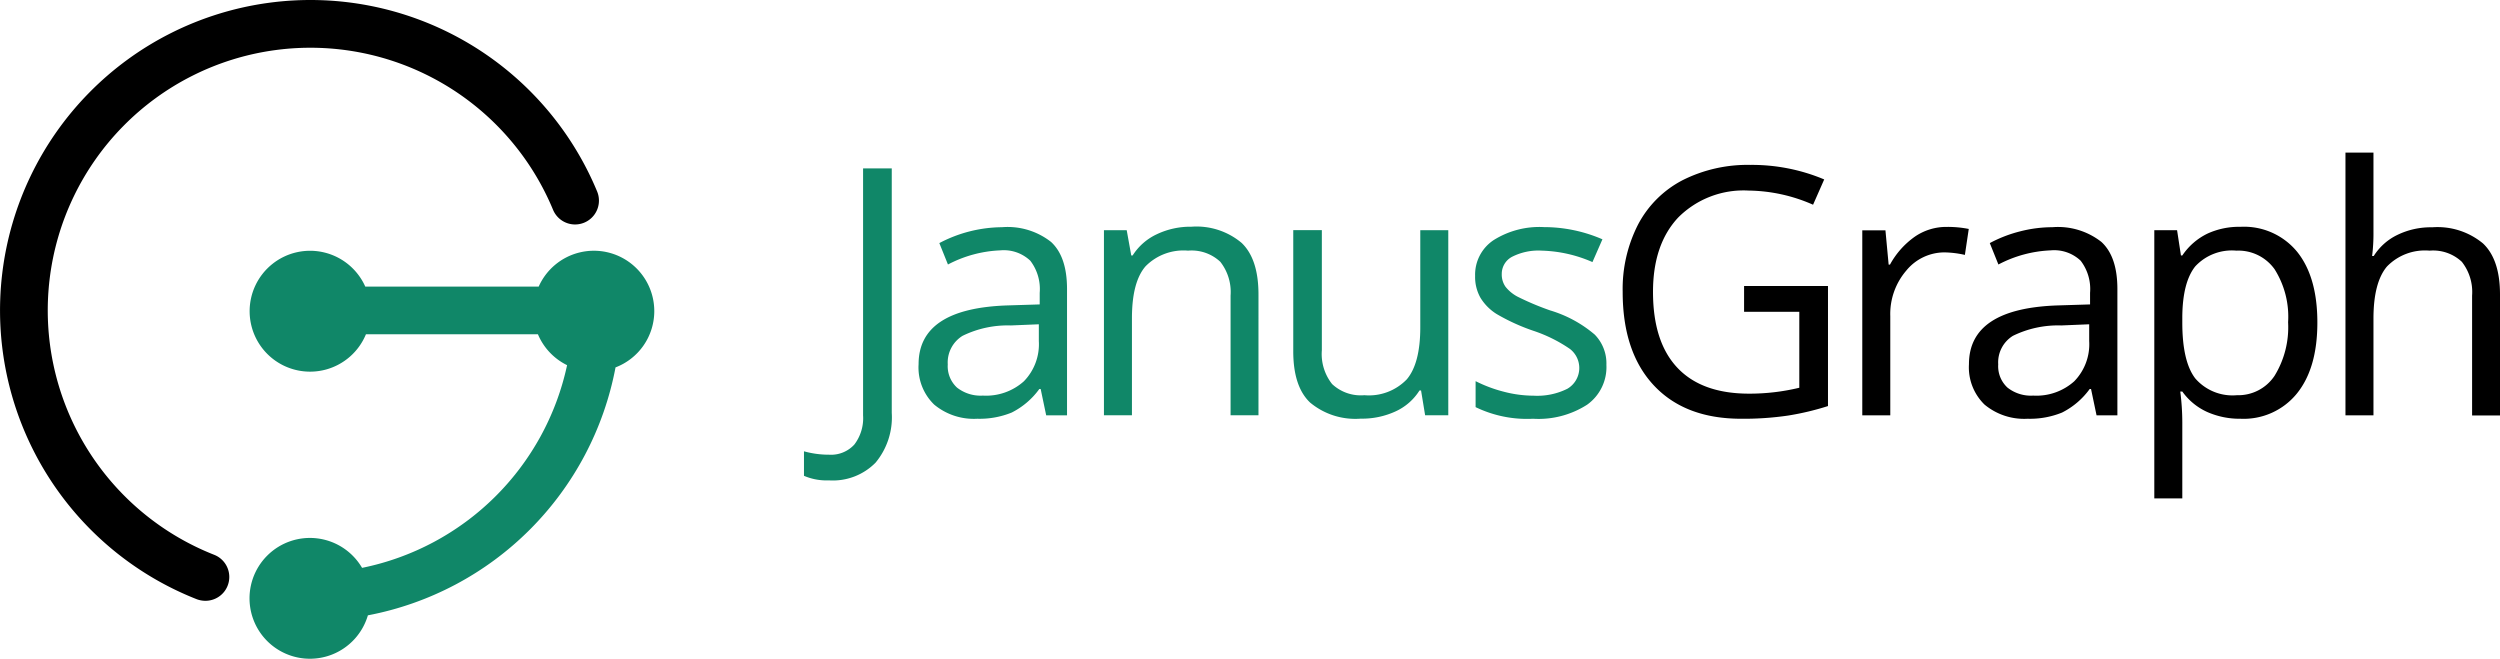 <svg xmlns="http://www.w3.org/2000/svg" width="258.03" height="67.99" viewBox="0 0 258.03 67.99"><defs><style>.a{fill:#108768;}</style></defs><path class="a" d="M85.56,49.58a5.915,5.915,0,0,1-2.58-.47V46.58a9.511,9.511,0,0,0,2.58.35,3.256,3.256,0,0,0,2.62-1.05,4.49,4.49,0,0,0,.9-3.01V17.38h2.96V42.62a7.316,7.316,0,0,1-1.67,5.13,6.183,6.183,0,0,1-4.81,1.83"/><path class="a" d="M107.98,42.87l-.57-2.72h-.14a7.91,7.91,0,0,1-2.85,2.43,8.769,8.769,0,0,1-3.55.64,6.4,6.4,0,0,1-4.45-1.46,5.324,5.324,0,0,1-1.61-4.17q0-5.79,9.26-6.07l3.24-.1V30.23a4.806,4.806,0,0,0-.97-3.32,3.977,3.977,0,0,0-3.1-1.07,12.675,12.675,0,0,0-5.4,1.46l-.89-2.21a14.068,14.068,0,0,1,6.47-1.64,7.254,7.254,0,0,1,5.06,1.52q1.65,1.515,1.65,4.86V42.87h-2.15Zm-6.54-2.04a5.84,5.84,0,0,0,4.24-1.48,5.477,5.477,0,0,0,1.54-4.15V33.47l-2.89.12a10.582,10.582,0,0,0-4.98,1.07,3.225,3.225,0,0,0-1.53,2.95A3,3,0,0,0,98.77,40a3.935,3.935,0,0,0,2.67.83"/><path class="a" d="M127.01,42.87V30.51a5.04,5.04,0,0,0-1.06-3.49,4.325,4.325,0,0,0-3.33-1.15,5.486,5.486,0,0,0-4.39,1.62q-1.4,1.62-1.4,5.35V42.86h-2.89V23.76h2.35l.47,2.61h.14a5.913,5.913,0,0,1,2.49-2.19,8.059,8.059,0,0,1,3.57-.78,7.243,7.243,0,0,1,5.19,1.67c1.16,1.11,1.74,2.88,1.74,5.33V42.86h-2.88Z"/><path class="a" d="M136.43,23.76V36.15a4.991,4.991,0,0,0,1.06,3.49,4.325,4.325,0,0,0,3.33,1.15,5.424,5.424,0,0,0,4.38-1.64c.92-1.09,1.39-2.88,1.39-5.35V23.76h2.89v19.1h-2.39l-.42-2.56h-.16a5.721,5.721,0,0,1-2.47,2.16,8.276,8.276,0,0,1-3.6.75,7.288,7.288,0,0,1-5.22-1.66q-1.74-1.65-1.74-5.3V23.75h2.95Z"/><path class="a" d="M165.8,37.66a4.76,4.76,0,0,1-1.99,4.11,9.286,9.286,0,0,1-5.58,1.45,12.155,12.155,0,0,1-5.93-1.2V39.34a14.233,14.233,0,0,0,2.95,1.1,12.221,12.221,0,0,0,3.04.4,6.959,6.959,0,0,0,3.49-.72,2.485,2.485,0,0,0,.25-4.11,15.061,15.061,0,0,0-3.77-1.87,20.546,20.546,0,0,1-3.79-1.73,5.132,5.132,0,0,1-1.67-1.68,4.364,4.364,0,0,1-.55-2.25,4.28,4.28,0,0,1,1.9-3.69,8.854,8.854,0,0,1,5.21-1.35,15.168,15.168,0,0,1,6.03,1.26l-1.03,2.35a13.863,13.863,0,0,0-5.21-1.18,6,6,0,0,0-3.1.64A1.991,1.991,0,0,0,155,28.29a2.185,2.185,0,0,0,.39,1.31,3.91,3.91,0,0,0,1.26,1.03A28.293,28.293,0,0,0,160,32.04a12.661,12.661,0,0,1,4.59,2.49,4.243,4.243,0,0,1,1.21,3.13"/><path d="M180.01,29.52h8.66V41.91a27.906,27.906,0,0,1-4.11.98,31.409,31.409,0,0,1-4.85.33q-5.79,0-9.01-3.44t-3.22-9.65a14.59,14.59,0,0,1,1.59-6.96,10.824,10.824,0,0,1,4.59-4.57,14.9,14.9,0,0,1,7.02-1.58,19.194,19.194,0,0,1,7.6,1.5l-1.15,2.61a16.88,16.88,0,0,0-6.64-1.46,9.518,9.518,0,0,0-7.27,2.77q-2.61,2.775-2.61,7.69,0,5.16,2.52,7.83t7.4,2.67a21.848,21.848,0,0,0,5.18-.61V32.18h-5.7Z"/><path d="M200.92,23.42a11.2,11.2,0,0,1,2.28.21l-.4,2.68a10.151,10.151,0,0,0-2.09-.26,5.09,5.09,0,0,0-3.96,1.88,6.871,6.871,0,0,0-1.65,4.69V42.87h-2.89V23.77h2.39l.33,3.54h.14a8.5,8.5,0,0,1,2.56-2.88,5.726,5.726,0,0,1,3.29-1.01"/><path d="M216.39,42.87l-.57-2.72h-.14a7.91,7.91,0,0,1-2.85,2.43,8.769,8.769,0,0,1-3.55.64,6.4,6.4,0,0,1-4.45-1.46,5.358,5.358,0,0,1-1.61-4.17q0-5.79,9.26-6.07l3.24-.1V30.23a4.806,4.806,0,0,0-.97-3.32,3.968,3.968,0,0,0-3.09-1.07,12.675,12.675,0,0,0-5.4,1.46l-.89-2.21a13.6,13.6,0,0,1,3.09-1.2,13.442,13.442,0,0,1,3.37-.44,7.254,7.254,0,0,1,5.06,1.52q1.65,1.515,1.65,4.86V42.87h-2.15Zm-6.54-2.04a5.84,5.84,0,0,0,4.24-1.48,5.477,5.477,0,0,0,1.54-4.15V33.47l-2.89.12a10.582,10.582,0,0,0-4.98,1.07,3.218,3.218,0,0,0-1.52,2.95,3,3,0,0,0,.95,2.39,3.89,3.89,0,0,0,2.66.83"/><path d="M231.24,43.22a8.28,8.28,0,0,1-3.41-.69,6.377,6.377,0,0,1-2.59-2.12h-.21a25.411,25.411,0,0,1,.21,3.17v7.86h-2.89V23.76h2.35l.4,2.61h.14a6.6,6.6,0,0,1,2.6-2.26,7.827,7.827,0,0,1,3.4-.7,7.084,7.084,0,0,1,5.87,2.6q2.07,2.595,2.07,7.28c0,3.14-.7,5.57-2.1,7.31a7.075,7.075,0,0,1-5.84,2.62m-.42-17.35a5.153,5.153,0,0,0-4.24,1.62q-1.3,1.62-1.34,5.16v.65q0,4.02,1.34,5.76a5.082,5.082,0,0,0,4.3,1.73,4.5,4.5,0,0,0,3.88-2,9.565,9.565,0,0,0,1.4-5.53,9.181,9.181,0,0,0-1.4-5.48,4.6,4.6,0,0,0-3.94-1.91"/><path d="M255.15,42.87V30.51a5.04,5.04,0,0,0-1.06-3.49,4.325,4.325,0,0,0-3.33-1.15,5.456,5.456,0,0,0-4.4,1.64c-.92,1.09-1.39,2.88-1.39,5.37v9.99h-2.89V15.75h2.89v8.21a18.366,18.366,0,0,1-.14,2.46H245a5.906,5.906,0,0,1,2.43-2.17,7.879,7.879,0,0,1,3.6-.79,7.353,7.353,0,0,1,5.25,1.67q1.755,1.665,1.75,5.29V42.88h-2.88Z"/><path class="a" d="M67.53,32.12A6.234,6.234,0,0,0,55.6,29.58H37.7a6.238,6.238,0,1,0,.07,4.92H55.52a6.242,6.242,0,0,0,3.01,3.19A27.179,27.179,0,0,1,37.37,58.61a6.234,6.234,0,1,0,.6,4.9A32.124,32.124,0,0,0,63.53,37.92a6.218,6.218,0,0,0,4-5.8"/><path d="M21.19,62.01a2.564,2.564,0,0,1-.9-.17A32.036,32.036,0,1,1,61.63,19.76a2.463,2.463,0,0,1-4.55,1.89A27.11,27.11,0,1,0,22.1,57.26a2.459,2.459,0,0,1-.91,4.75"/></svg>